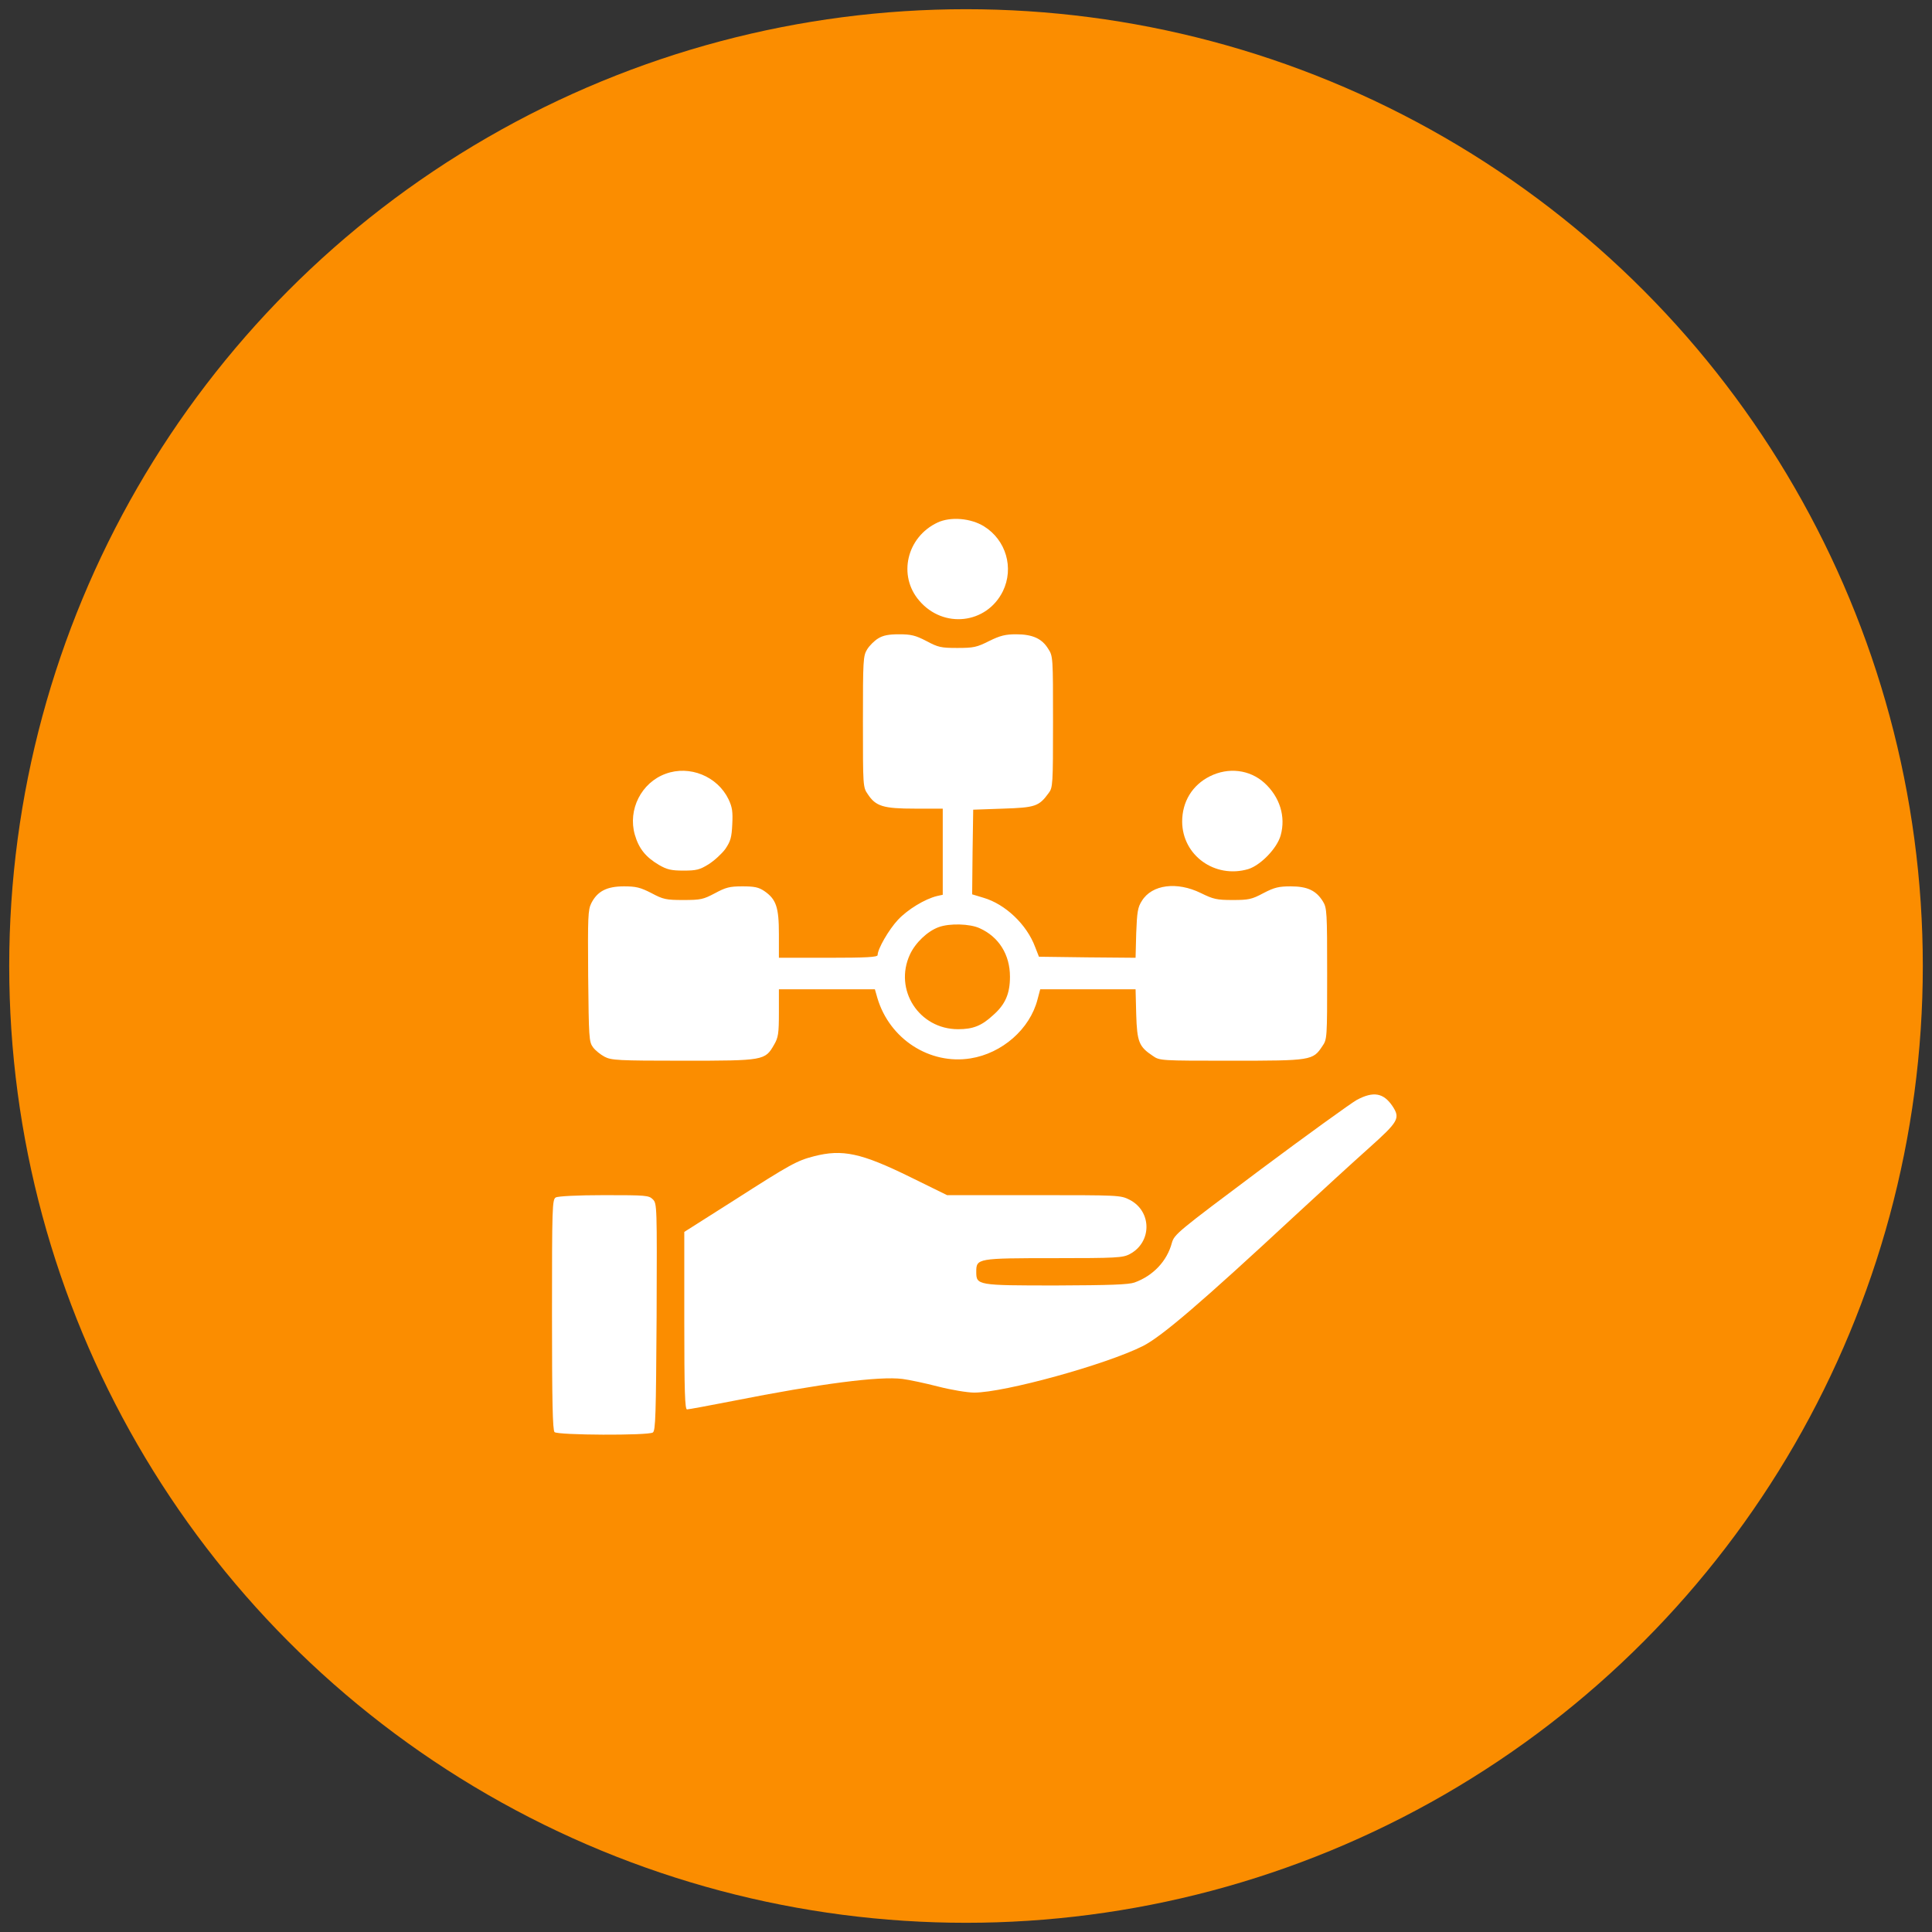 <?xml version="1.0" encoding="UTF-8"?>
<svg xmlns="http://www.w3.org/2000/svg" width="140" height="140" viewBox="0 0 140 140" fill="none">
  <rect x="0" y="0" width="140" height="140" fill="#333333" stroke="none"/>
  <circle cx="70.001" cy="70" r="69.333" fill="#FB8D00"></circle>
  <path d="M67.938 37.865C65.701 38.916 65.046 41.716 66.614 43.528C68.364 45.583 71.5 45.217 72.672 42.843C73.494 41.153 72.9 39.129 71.302 38.139C70.343 37.546 68.882 37.424 67.938 37.865Z" fill="white"></path>
  <path d="M63.627 46.268C63.353 46.435 63.003 46.785 62.835 47.059C62.546 47.531 62.531 47.835 62.531 52.295C62.531 56.968 62.531 57.044 62.881 57.547C63.459 58.43 64.007 58.597 66.306 58.597H68.315V61.717V64.838L67.904 64.929C67.021 65.142 65.773 65.903 65.073 66.649C64.403 67.365 63.596 68.765 63.596 69.207C63.596 69.359 62.774 69.404 60.019 69.404H56.442V67.684C56.442 65.736 56.244 65.157 55.377 64.564C54.966 64.29 54.661 64.229 53.794 64.229C52.865 64.229 52.591 64.305 51.8 64.731C50.962 65.173 50.78 65.218 49.516 65.218C48.268 65.218 48.055 65.173 47.203 64.716C46.396 64.305 46.091 64.229 45.209 64.229C43.976 64.229 43.291 64.579 42.849 65.447C42.606 65.934 42.59 66.436 42.621 70.729C42.667 75.219 42.682 75.493 42.971 75.889C43.138 76.117 43.519 76.421 43.808 76.574C44.295 76.832 44.767 76.863 49.516 76.863C55.361 76.863 55.438 76.848 56.092 75.706C56.396 75.189 56.442 74.884 56.442 73.392V71.688H59.913H63.398L63.581 72.327C64.464 75.295 67.371 77.167 70.324 76.695C72.623 76.33 74.632 74.564 75.18 72.433L75.378 71.688H78.833H82.288L82.334 73.499C82.395 75.508 82.532 75.843 83.537 76.513C84.039 76.863 84.1 76.863 89.229 76.863C95.014 76.863 95.135 76.848 95.82 75.813C96.17 75.31 96.17 75.234 96.17 70.561C96.17 66.101 96.155 65.797 95.866 65.325C95.379 64.533 94.74 64.229 93.537 64.229C92.669 64.229 92.35 64.305 91.558 64.716C90.706 65.173 90.478 65.218 89.321 65.218C88.164 65.218 87.92 65.157 87.022 64.716C85.287 63.864 83.476 64.092 82.745 65.279C82.441 65.751 82.395 66.086 82.334 67.623L82.288 69.404L78.787 69.374L75.286 69.328L75.012 68.628C74.404 66.984 72.836 65.508 71.253 65.051L70.446 64.807L70.476 61.748L70.522 58.673L72.683 58.597C75.028 58.521 75.286 58.43 75.987 57.471C76.291 57.075 76.306 56.862 76.306 52.31C76.306 47.638 76.306 47.546 75.956 47.013C75.499 46.268 74.814 45.963 73.627 45.963C72.866 45.963 72.486 46.054 71.679 46.45C70.781 46.907 70.537 46.953 69.365 46.953C68.193 46.953 67.98 46.907 67.128 46.45C66.336 46.039 66.016 45.963 65.149 45.963C64.403 45.963 63.992 46.039 63.627 46.268ZM70.979 67.258C72.379 67.882 73.186 69.176 73.186 70.774C73.186 72.007 72.851 72.784 71.968 73.56C71.131 74.336 70.507 74.58 69.426 74.58C66.595 74.58 64.753 71.718 65.94 69.161C66.336 68.308 67.219 67.471 68.026 67.182C68.817 66.893 70.278 66.938 70.979 67.258Z" fill="white"></path>
  <path d="M48.238 56.07C46.472 56.709 45.483 58.673 46.001 60.484C46.29 61.489 46.792 62.113 47.751 62.676C48.329 63.011 48.634 63.087 49.532 63.087C50.461 63.087 50.704 63.026 51.343 62.631C51.754 62.372 52.302 61.87 52.561 61.52C52.942 60.956 53.018 60.682 53.063 59.739C53.109 58.81 53.063 58.49 52.789 57.912C51.983 56.253 49.973 55.431 48.238 56.07Z" fill="white"></path>
  <path d="M87.673 56.253C86.395 56.892 85.664 58.095 85.664 59.541C85.679 61.991 88.039 63.681 90.444 62.981C91.342 62.707 92.544 61.474 92.803 60.53C93.183 59.175 92.742 57.745 91.616 56.725C90.55 55.766 89.013 55.583 87.673 56.253Z" fill="white"></path>
  <path d="M98.31 79.709C97.884 79.953 94.733 82.221 91.308 84.778C85.311 89.269 85.098 89.436 84.915 90.075C84.565 91.384 83.561 92.45 82.206 92.937C81.764 93.089 80.425 93.135 76.528 93.15C70.805 93.15 70.744 93.135 70.744 92.161C70.744 91.186 70.82 91.171 76.376 91.171C80.897 91.171 81.369 91.141 81.856 90.882C83.484 90.03 83.484 87.777 81.856 86.94C81.186 86.605 81.11 86.605 74.899 86.605H68.628L65.995 85.311C62.403 83.545 61.048 83.256 58.978 83.789C57.745 84.108 57.273 84.367 53.209 86.97L49.586 89.269V95.692C49.586 100.822 49.632 102.131 49.784 102.131C49.89 102.131 51.382 101.857 53.087 101.522C59.48 100.258 63.712 99.71 65.401 99.924C65.873 99.984 67.03 100.228 67.974 100.472C68.917 100.715 70.105 100.913 70.592 100.913C72.784 100.913 80.136 98.888 82.83 97.534C84.2 96.834 87.061 94.383 93.881 88.051C95.692 86.376 98.067 84.2 99.178 83.21C101.355 81.262 101.476 81.034 100.913 80.166C100.259 79.192 99.528 79.055 98.31 79.709Z" fill="white"></path>
  <path d="M40.274 86.772C40.015 86.909 40 87.487 40 95.251C40 101.537 40.046 103.638 40.183 103.775C40.411 104.003 46.956 104.033 47.306 103.805C47.504 103.683 47.535 102.557 47.58 95.448C47.611 87.366 47.611 87.214 47.306 86.909C47.017 86.62 46.819 86.605 43.775 86.605C41.857 86.605 40.426 86.681 40.274 86.772Z" fill="white"></path>
</svg>
